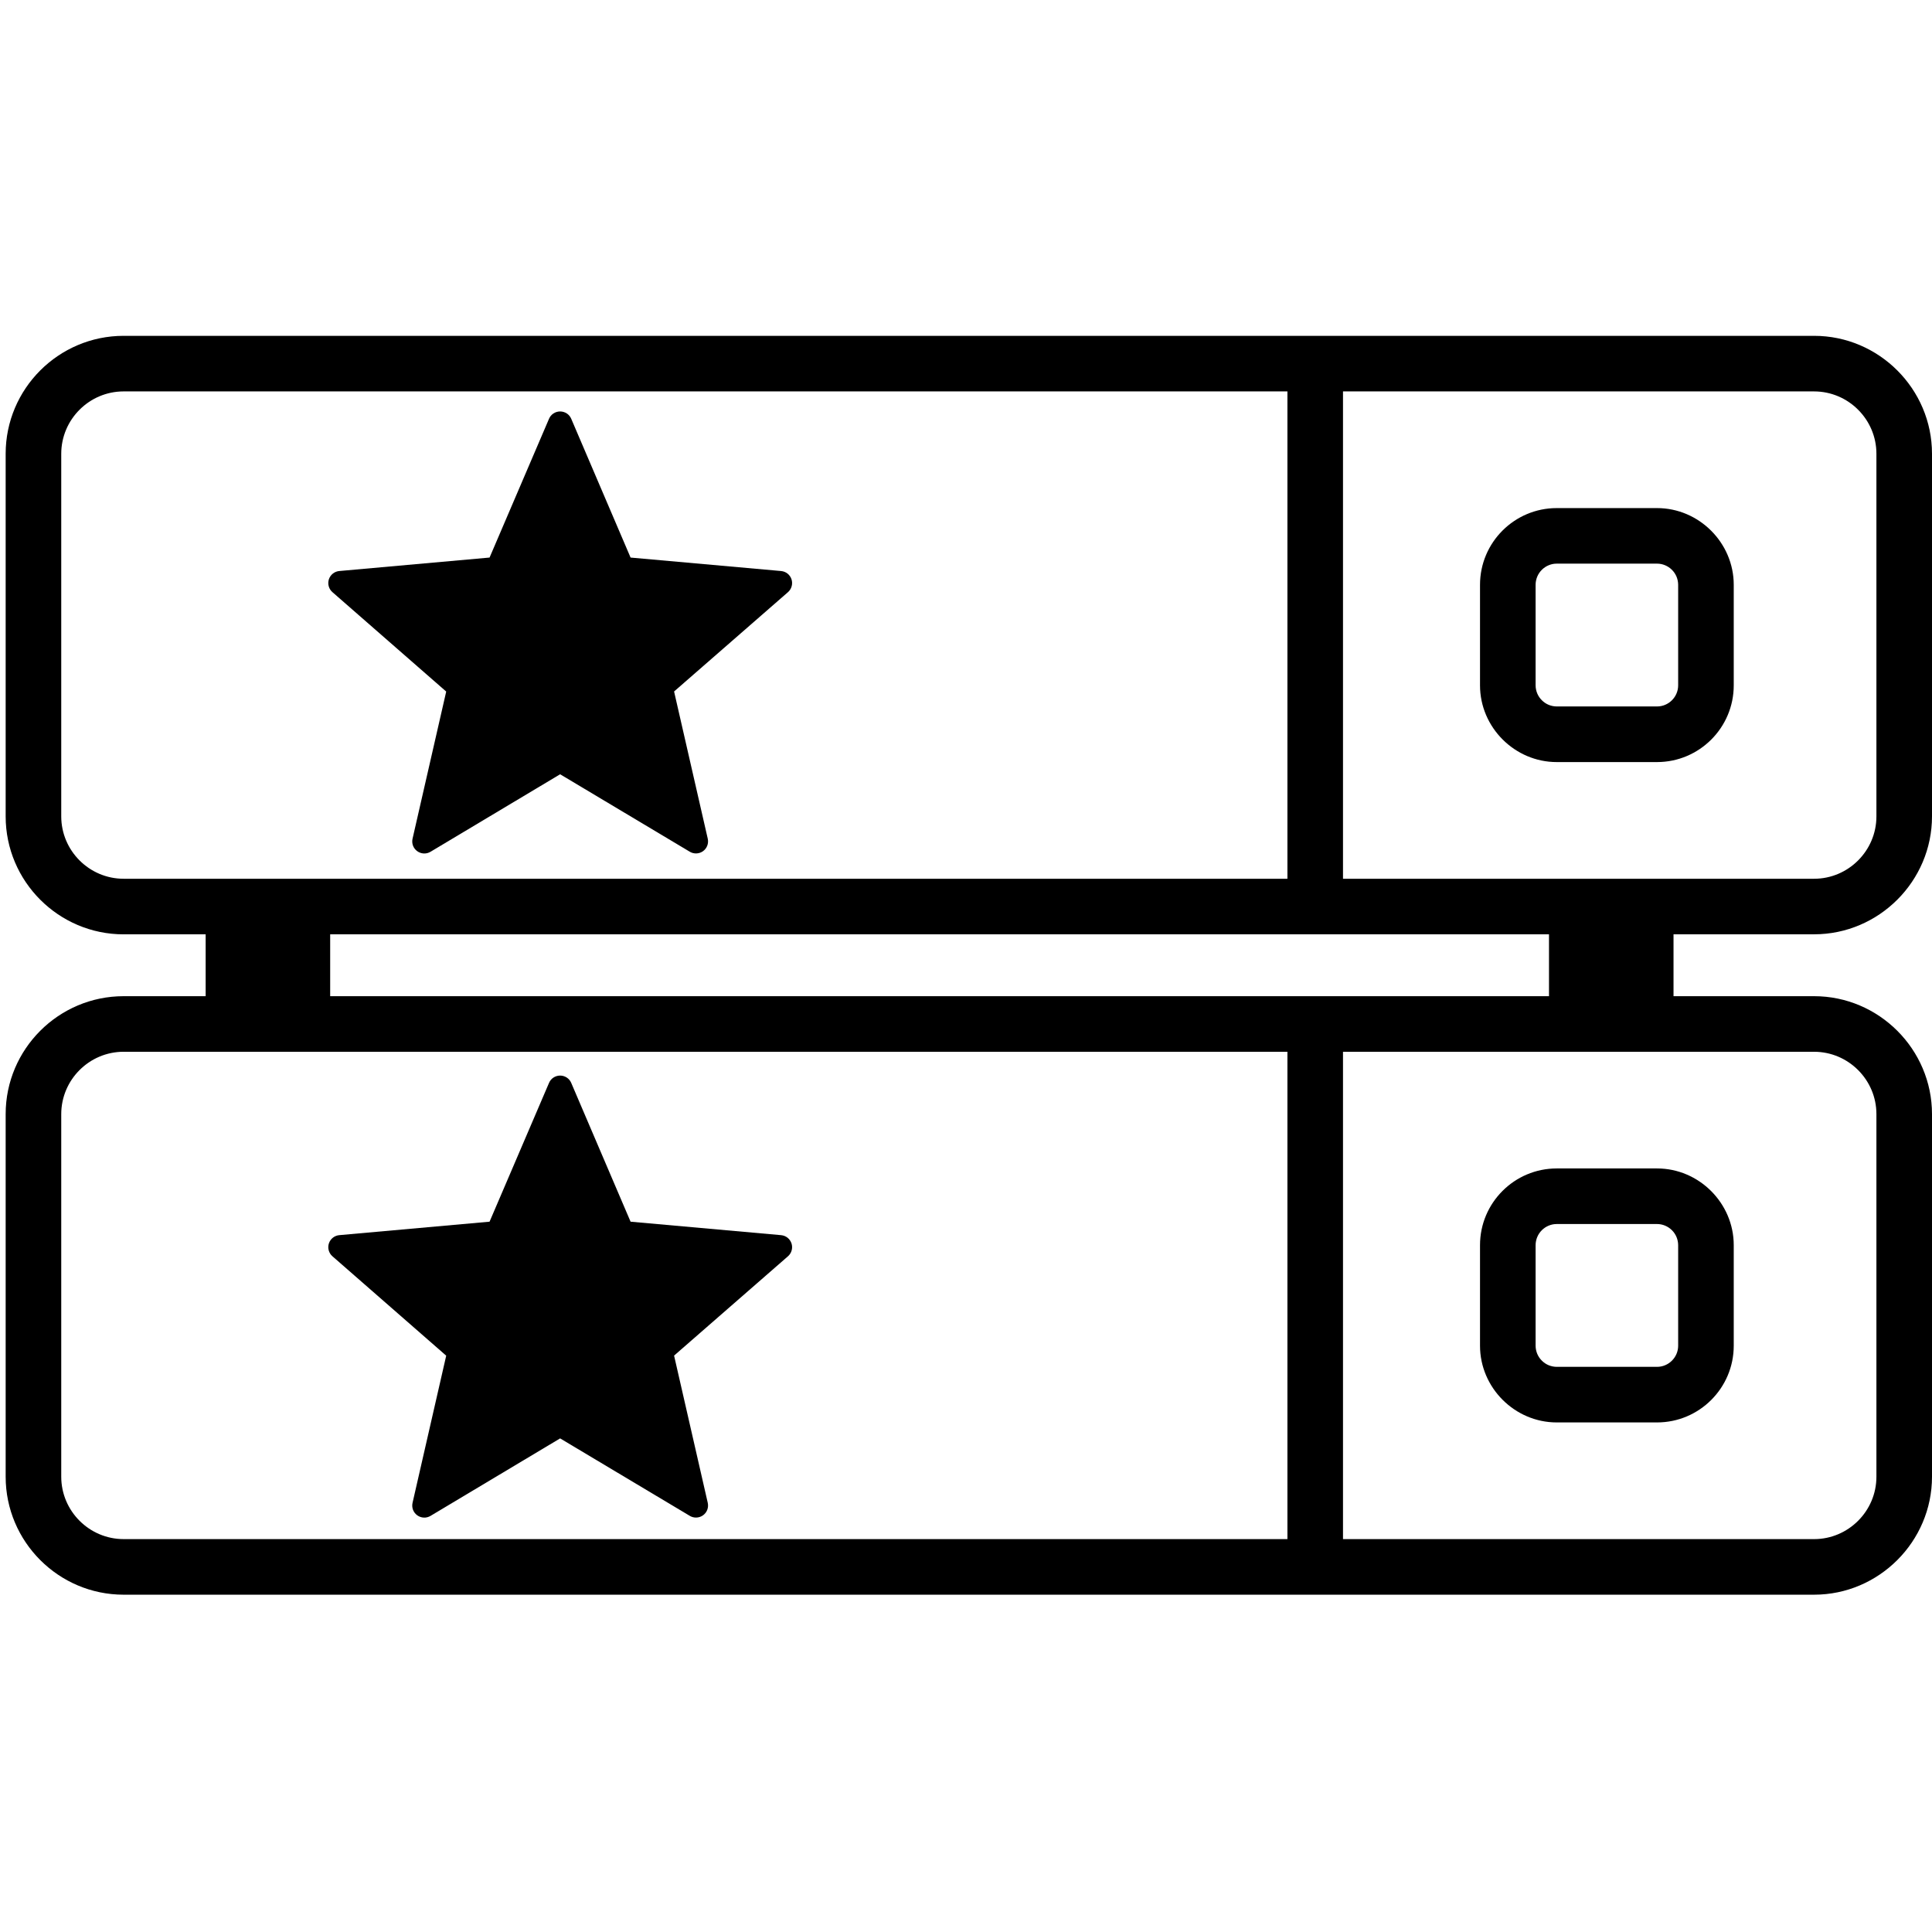 <svg version="1.2" xmlns="http://www.w3.org/2000/svg" viewBox="0 0 512 512" width="512" height="512">
	<style>
		.s0 { fill: #000000 } 
		.s1 { fill: #000000;stroke: #000000;stroke-miterlimit:100 } 
	</style>
	<g id="2x  premium">
		<path id="disk2" fill-rule="evenodd" class="s0" d="m66.45 422.61h-33.69c-17.23 0-31.26-14.04-31.26-31.26v-96.1c0-17.22 14.03-31.25 31.26-31.25h448c17.18 0 31.24 14.08 31.24 31.25v96.1c0 17.18-14.08 31.26-31.24 31.26h-35.9m-88.95-14.73h124.85c9.08 0 16.51-7.44 16.51-16.53v-96.1c0-9.09-7.43-16.52-16.51-16.52h-124.85zm56.64-98.23h26.58c11.13 0 20.33 9.2 20.33 20.33v26.65c0 11.21-9.12 20.33-20.33 20.33h-26.58c-11.13 0-20.33-9.2-20.33-20.33v-26.65c0-11.22 9.12-20.33 20.33-20.33zm-396.32-14.39v96.09c0 9.09 7.43 16.53 16.53 16.53h308.42v-129.15h-308.42c-9.1 0-16.53 7.43-16.53 16.53zm394.18 29.55q-1.03 0.43-1.81 1.21-0.79 0.79-1.22 1.82-0.42 1.03-0.43 2.14v26.65q0.01 1.11 0.43 2.14 0.43 1.03 1.22 1.81 0.78 0.79 1.81 1.22 1.03 0.42 2.14 0.43h26.58c3.08 0 5.6-2.52 5.6-5.6v-26.65q-0.01-1.11-0.43-2.14-0.43-1.03-1.22-1.82-0.79-0.78-1.81-1.21-1.03-0.43-2.14-0.43h-26.58q-1.11 0-2.14 0.43zm-3.59 97.8h-302.34"/>
		<path id="disk1" fill-rule="evenodd" class="s0" d="m66.45 247.61h-33.69c-17.23 0-31.26-14.04-31.26-31.26v-96.1c0-17.22 14.03-31.25 31.26-31.25h448c17.18 0 31.24 14.08 31.24 31.25v96.1c0 17.18-14.08 31.25-31.24 31.25h-35.9m-88.95-14.72h124.85c9.08 0 16.51-7.44 16.51-16.53v-96.1c0-9.09-7.43-16.52-16.51-16.52h-124.85zm56.64-98.23h26.58c11.13 0 20.33 9.2 20.33 20.33v26.65c0 11.21-9.12 20.33-20.33 20.33h-26.58c-11.13 0-20.33-9.2-20.33-20.33v-26.65c0-11.22 9.12-20.33 20.33-20.33zm-396.32-14.4v96.1c0 9.09 7.43 16.53 16.53 16.53h308.42v-129.15h-308.42c-9.1 0-16.53 7.43-16.53 16.53zm394.18 29.55q-1.03 0.43-1.81 1.21-0.79 0.79-1.22 1.82-0.42 1.03-0.43 2.14v26.65q0.01 1.11 0.43 2.14 0.43 1.03 1.22 1.81 0.78 0.79 1.81 1.22 1.03 0.42 2.14 0.43h26.58c3.08 0 5.6-2.52 5.6-5.6v-26.65q-0.01-1.11-0.43-2.14-0.43-1.03-1.22-1.82-0.79-0.78-1.81-1.21-1.03-0.43-2.14-0.43h-26.58q-1.11 0-2.14 0.43zm-3.59 97.8h-302.34"/>
		<path id="star2" class="s0" d="m151.39 287l15.72 36.76 39.89 3.57c0.62 0.06 1.22 0.29 1.71 0.68 0.49 0.39 0.85 0.92 1.05 1.51 0.19 0.6 0.21 1.24 0.04 1.84-0.16 0.6-0.5 1.15-0.97 1.56l-30.19 26.33 8.92 39c0.14 0.62 0.1 1.27-0.13 1.87-0.23 0.6-0.63 1.11-1.16 1.48-0.52 0.36-1.14 0.56-1.78 0.57-0.64 0.01-1.27-0.17-1.8-0.52l-34.25-20.46-34.35 20.54c-0.54 0.32-1.16 0.48-1.78 0.45-0.63-0.03-1.23-0.24-1.74-0.61-0.51-0.37-0.9-0.88-1.12-1.46-0.22-0.59-0.26-1.23-0.12-1.84l8.92-39-30.16-26.35c-0.48-0.42-0.82-0.97-0.98-1.58-0.17-0.61-0.14-1.26 0.06-1.86 0.21-0.6 0.58-1.12 1.09-1.51 0.5-0.38 1.11-0.61 1.74-0.65l39.74-3.56 15.75-36.76c0.24-0.58 0.65-1.08 1.18-1.43 0.52-0.34 1.14-0.53 1.77-0.53 0.63 0 1.25 0.19 1.77 0.53 0.53 0.35 0.94 0.85 1.18 1.43z"/>
		<path id="star1" class="s0" d="m151.39 111l15.72 36.76 39.89 3.57c0.62 0.06 1.22 0.29 1.71 0.68 0.49 0.39 0.85 0.92 1.05 1.51 0.19 0.6 0.21 1.24 0.04 1.84-0.16 0.6-0.5 1.15-0.97 1.56l-30.19 26.33 8.92 39c0.14 0.62 0.1 1.27-0.13 1.87-0.23 0.6-0.63 1.11-1.16 1.48-0.52 0.36-1.14 0.56-1.78 0.57-0.64 0.01-1.27-0.17-1.8-0.52l-34.25-20.46-34.35 20.54c-0.54 0.32-1.16 0.48-1.78 0.45-0.63-0.03-1.23-0.24-1.74-0.61-0.51-0.37-0.9-0.88-1.12-1.46-0.22-0.59-0.26-1.23-0.12-1.84l8.92-39-30.16-26.35c-0.48-0.42-0.82-0.97-0.98-1.58-0.17-0.61-0.14-1.26 0.06-1.86 0.21-0.6 0.58-1.12 1.09-1.51 0.5-0.38 1.11-0.61 1.74-0.65l39.74-3.56 15.75-36.76c0.24-0.58 0.65-1.08 1.18-1.43 0.52-0.34 1.14-0.53 1.77-0.53 0.63 0 1.25 0.19 1.77 0.53 0.53 0.35 0.94 0.85 1.18 1.43z"/>
		<path id="connector1" fill-rule="evenodd" class="s1" d="m87 245v21h-32v-21z"/>
		<path id="connector1 right" fill-rule="evenodd" class="s1" d="m443 245v21h-32v-21z"/>
	</g>
</svg>